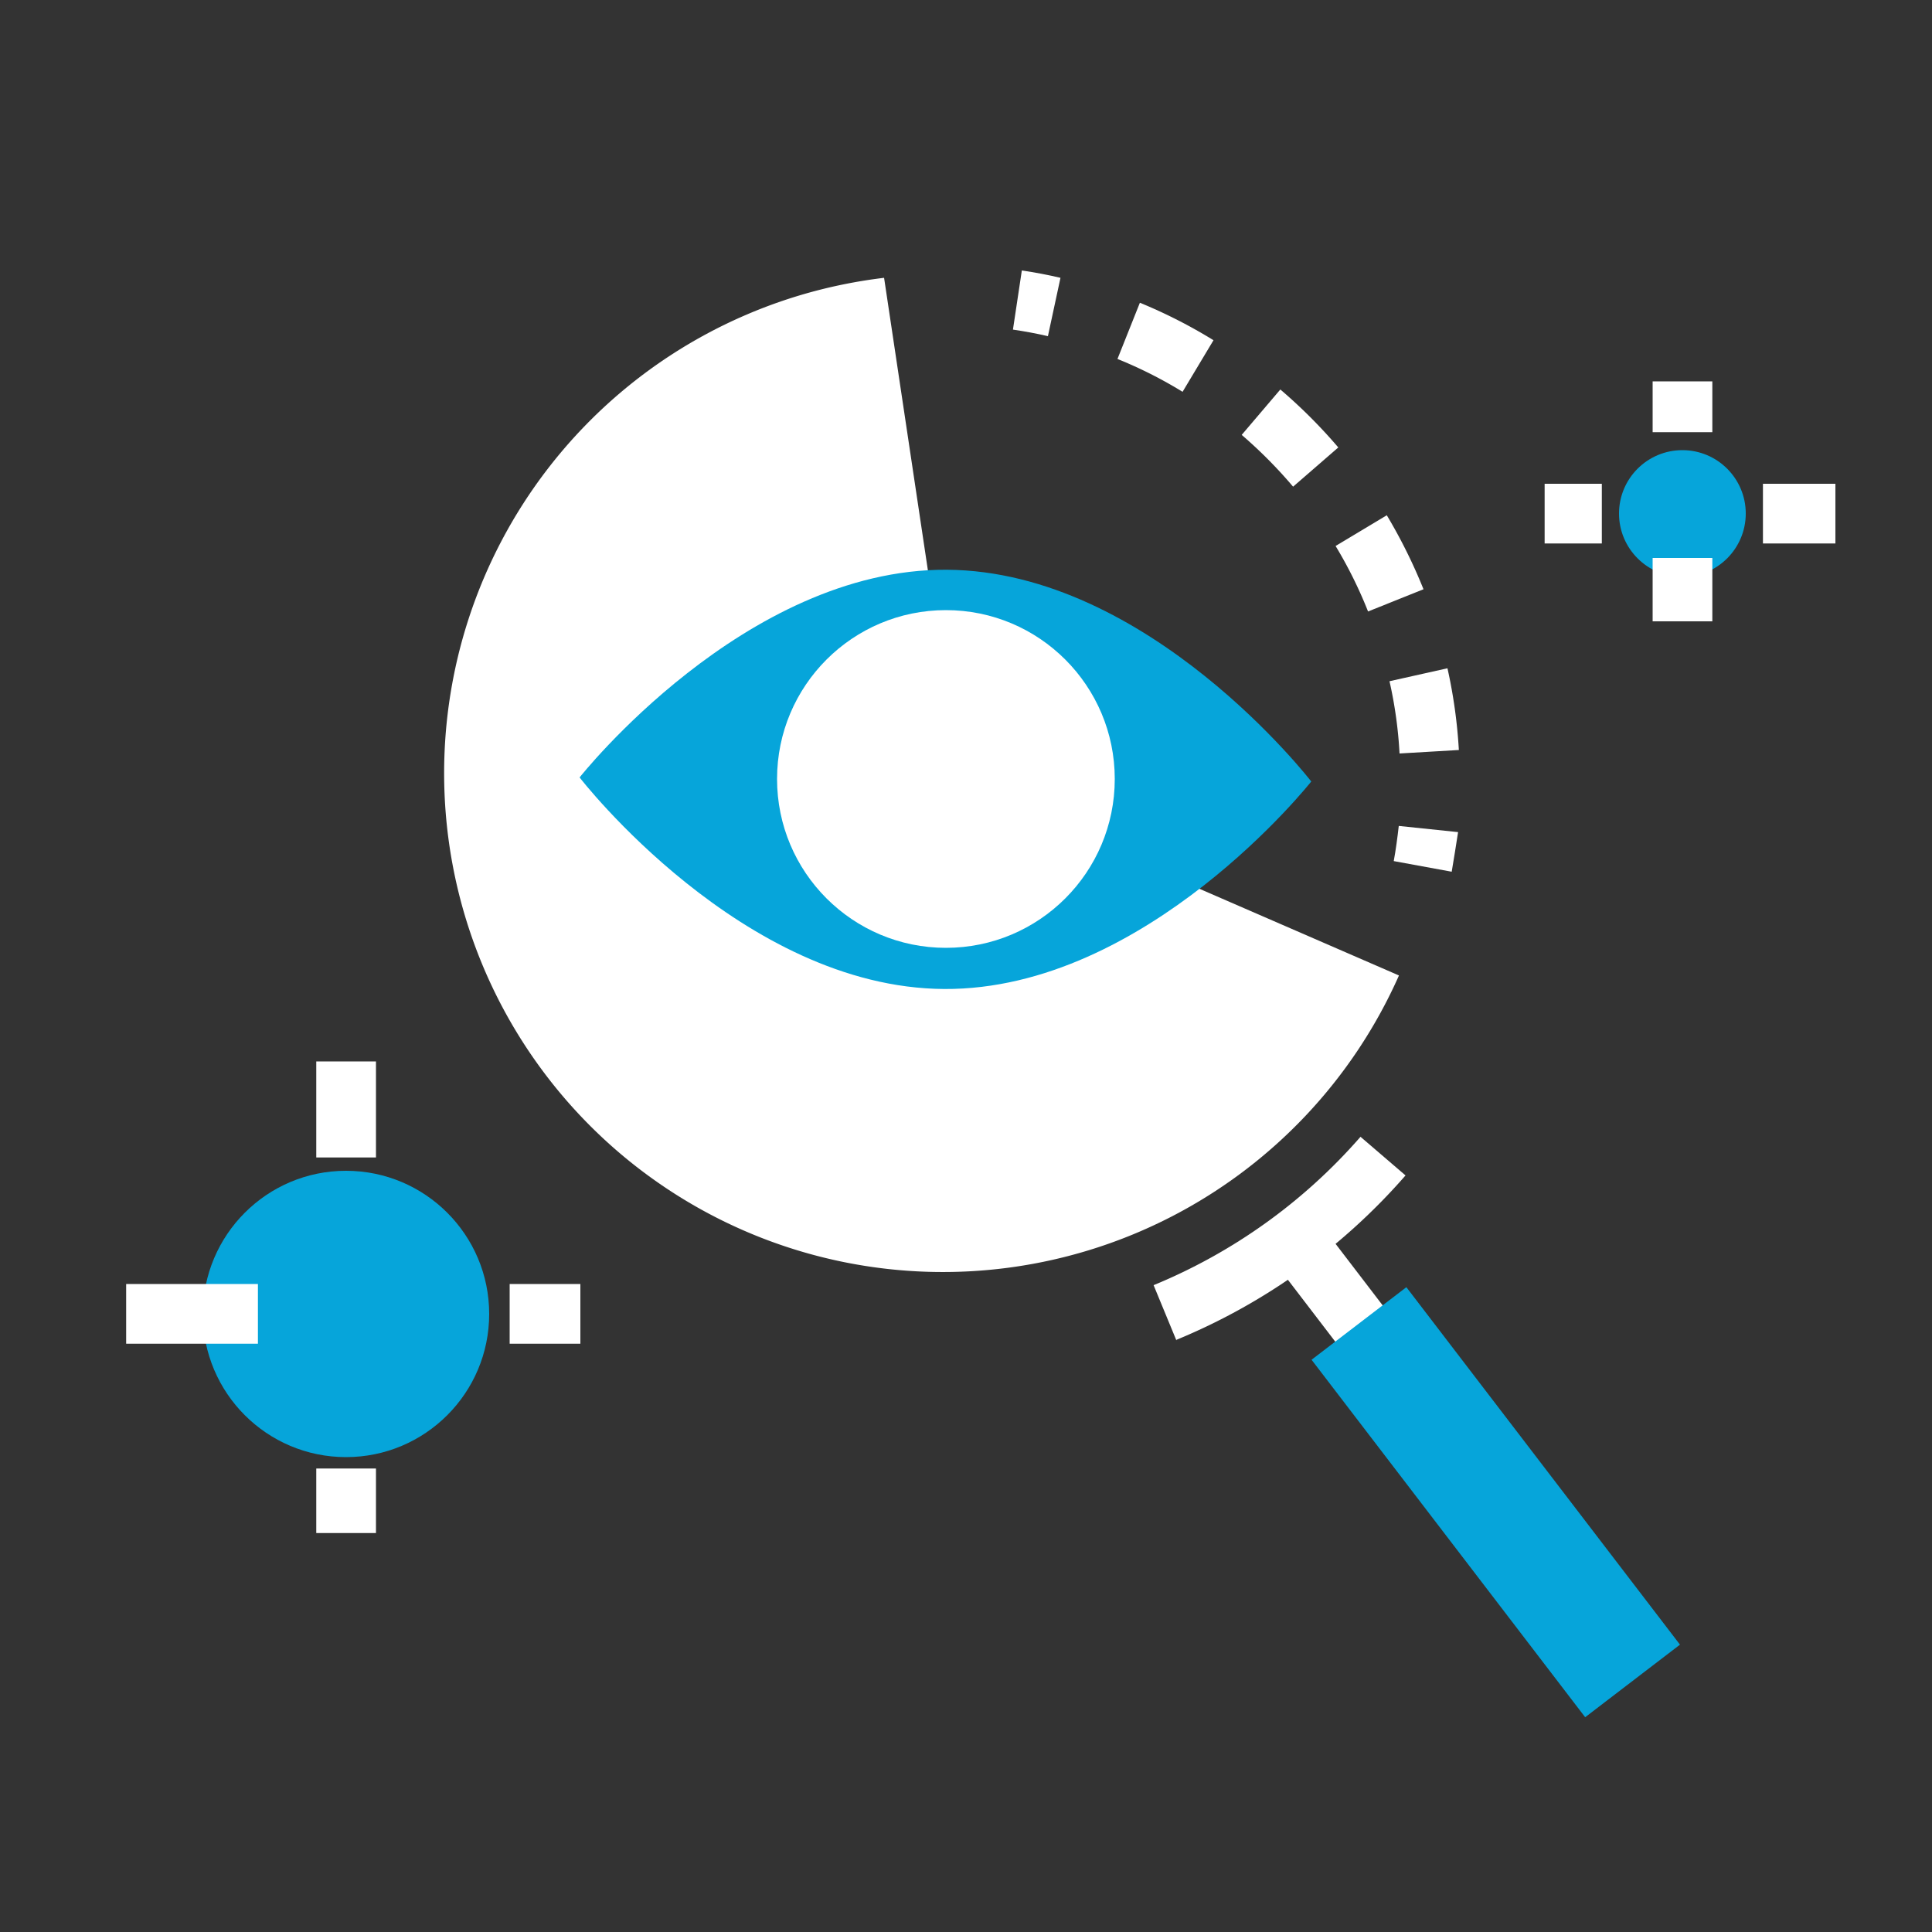 <svg xmlns="http://www.w3.org/2000/svg" viewBox="0 0 100 100"><rect x="0" y="0" width="100" height="100" fill="#333333" stroke="none"/><defs><style>.a{fill:#06a5da;}.b{fill:#fff;}</style></defs><title>Untitled-1</title><circle class="a" cx="17.91" cy="68.01" r="7.41"/><rect class="b" x="16.37" y="54.94" width="3.09" height="4.97"/><rect class="b" x="6.53" y="66.46" width="6.82" height="3.09"/><rect class="b" x="26.38" y="66.46" width="3.66" height="3.09"/><rect class="b" x="16.37" y="76.01" width="3.09" height="3.34"/><path class="b" d="M60.89,69.38l-1.18-2.86a28.7,28.7,0,0,0,10.71-7.68l2.33,2a31.79,31.79,0,0,1-11.86,8.51Z"/><rect class="b" x="67.75" y="63.35" width="3.09" height="7.59" transform="translate(-26.54 55.94) rotate(-37.43)"/><rect class="a" x="74.33" y="66.11" width="6.18" height="23.3" transform="translate(-31.32 63.06) rotate(-37.43)"/><circle class="a" cx="87.08" cy="26.58" r="3.28"/><rect class="b" x="85.54" y="19.74" width="3.09" height="2.63"/><rect class="b" x="85.54" y="28.88" width="3.09" height="3.28"/><rect class="b" x="91.25" y="25.04" width="3.75" height="3.09"/><rect class="b" x="79.95" y="25.04" width="2.96" height="3.09"/><path class="b" d="M54.24,17.4c-.6-.14-1.2-.25-1.81-.34L52.89,14c.68.1,1.37.23,2,.38Z"/><path class="b" d="M72.44,39a22.3,22.3,0,0,0-.52-3.74l3-.67a26.26,26.26,0,0,1,.59,4.23Zm-1.63-7.35a22.74,22.74,0,0,0-1.68-3.39l2.65-1.59a27.29,27.29,0,0,1,1.9,3.83Zm-3.88-6.46a24,24,0,0,0-2.66-2.68l2-2.35a27,27,0,0,1,3,3Zm-5.72-4.91a22.63,22.63,0,0,0-3.37-1.7L59,15.67a26.25,26.25,0,0,1,3.81,1.94Z"/><path class="b" d="M75.14,45.12l-3-.55c.11-.6.19-1.21.26-1.82l3.07.32C75.36,43.75,75.26,44.44,75.14,45.12Z"/><path class="b" d="M45.76,14.38a26.28,26.28,0,0,0-3.09.56A25.82,25.82,0,1,0,72.41,50.49L49.69,40.62Z"/><path class="a" d="M67.87,40.45s-8.53,10.8-19,10.74S30,40.24,30,40.24s8.53-10.81,19-10.75S67.87,40.45,67.87,40.45Z"/><circle class="b" cx="48.96" cy="40.32" r="8.74"/></svg>